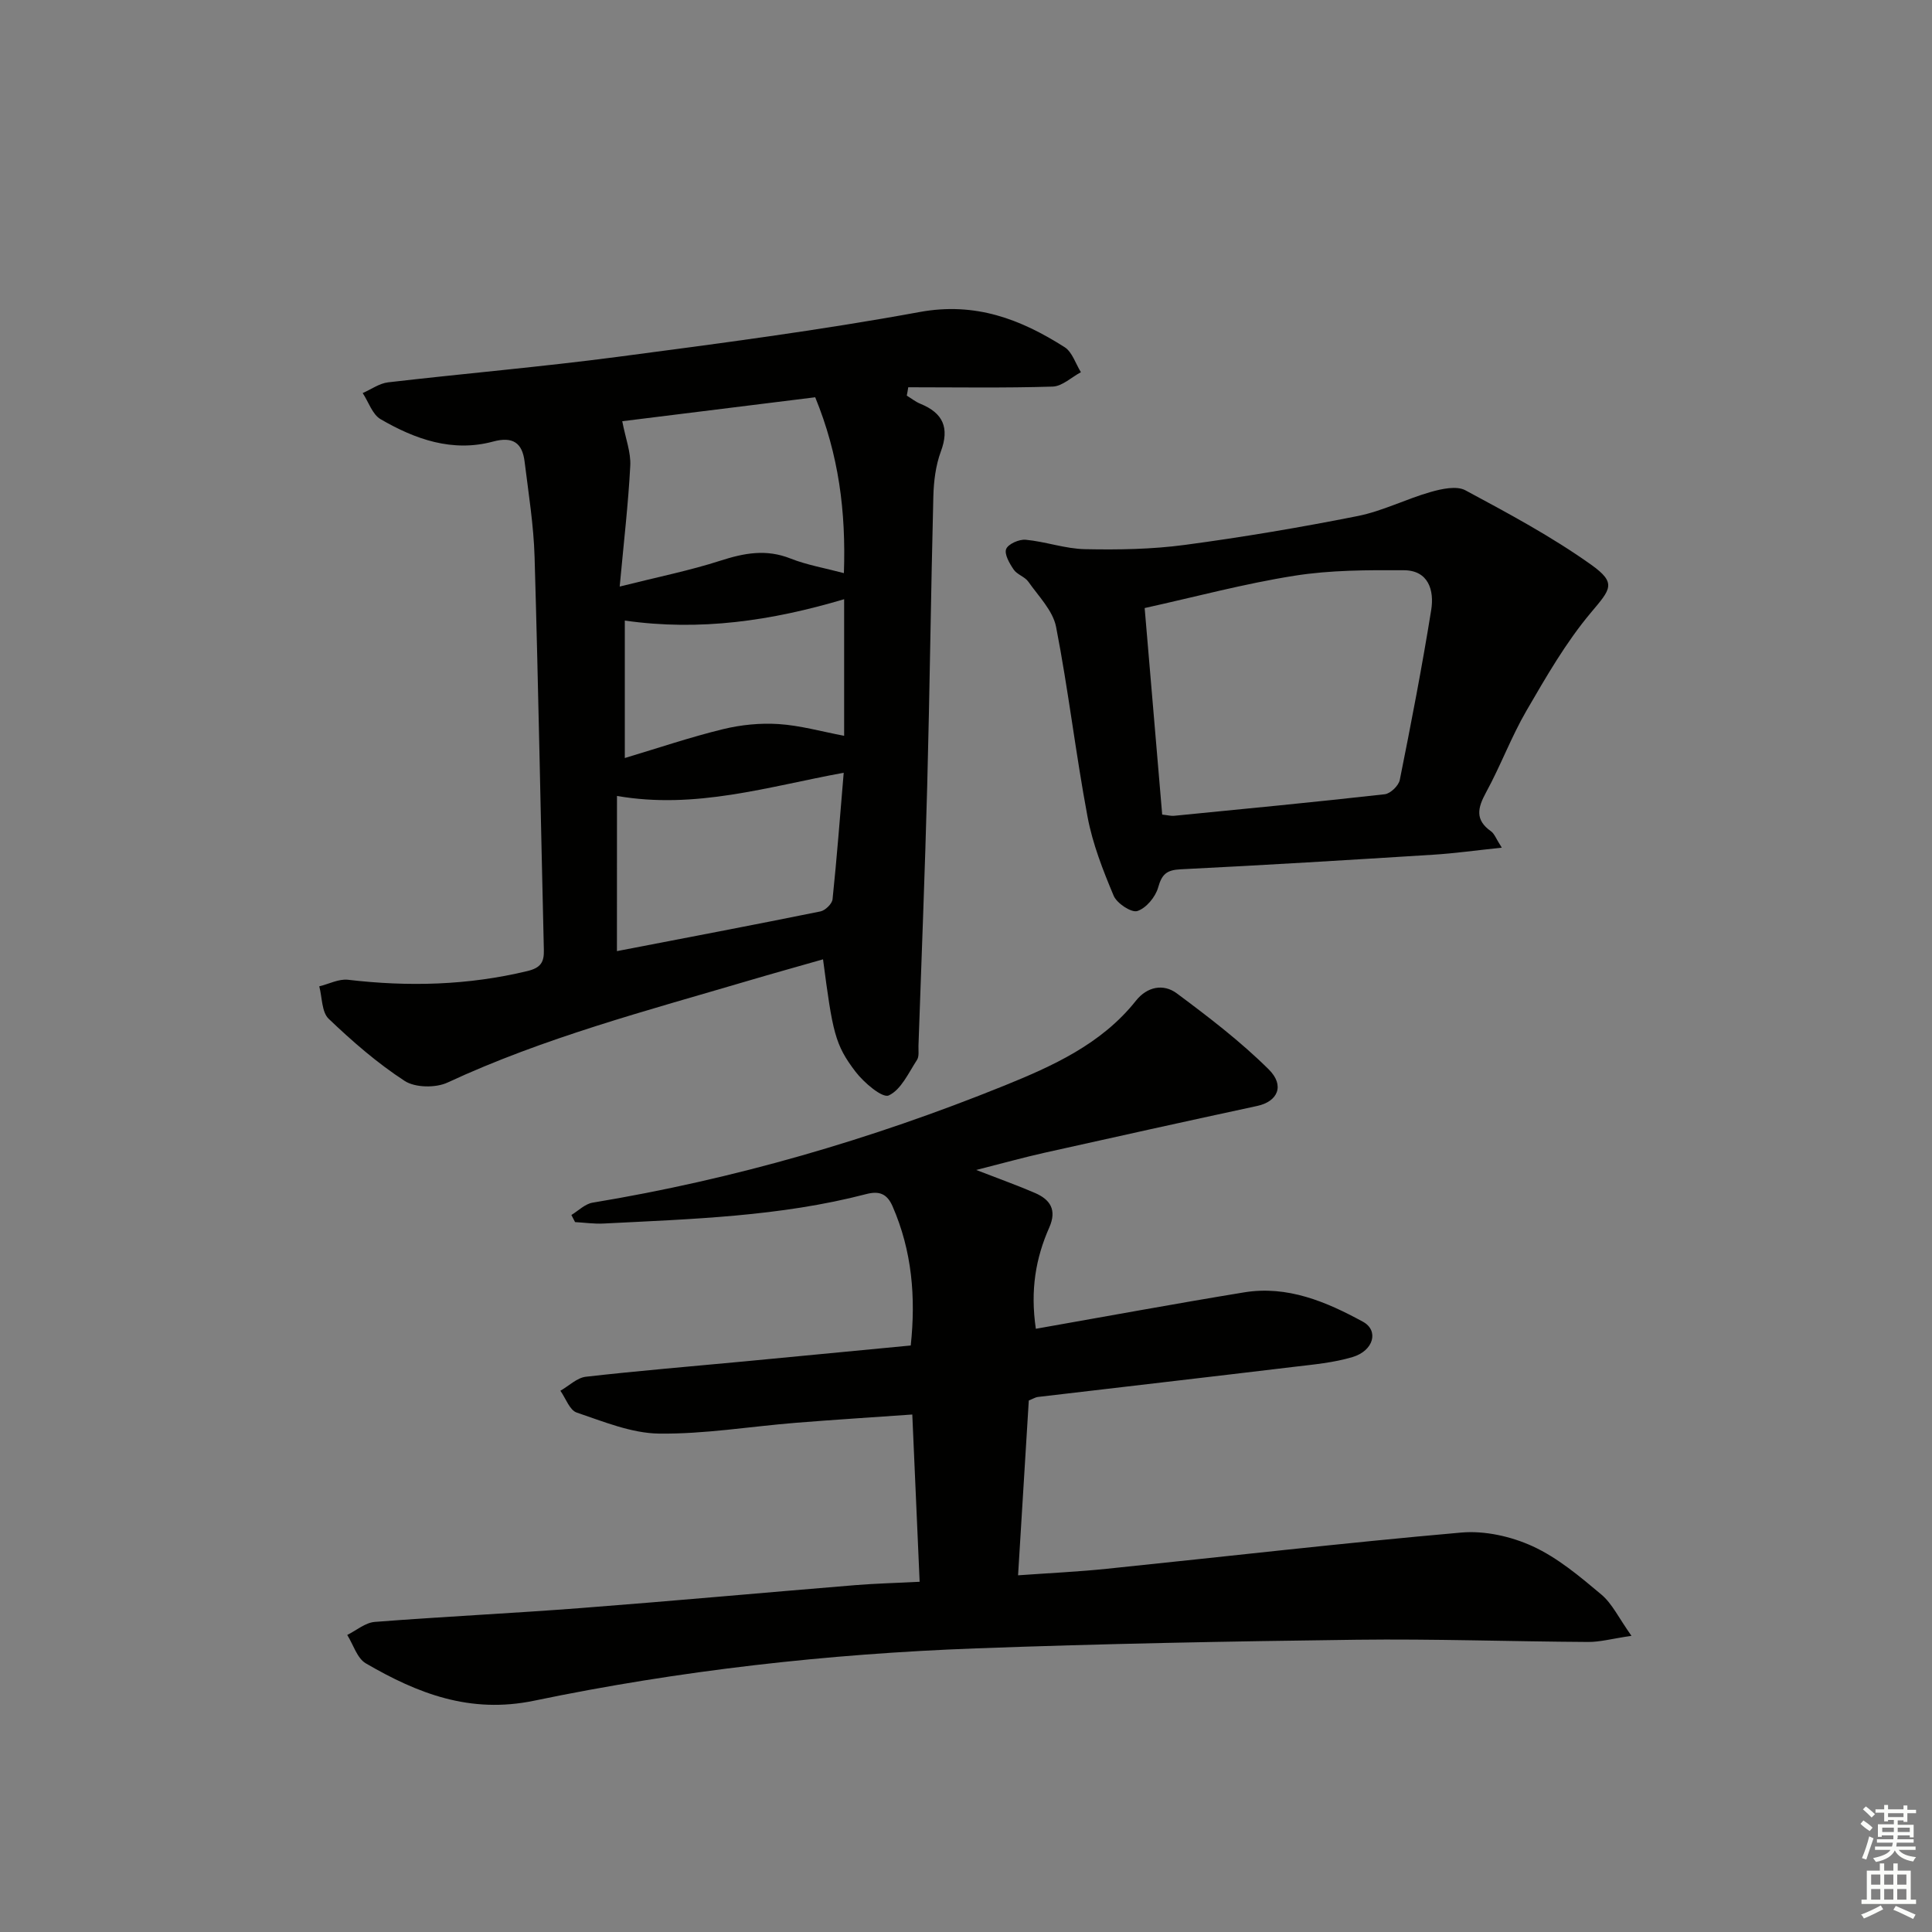<svg enable-background="new 0 0 400 400" viewBox="0 0 400 400" xmlns="http://www.w3.org/2000/svg"><rect x="0" y="0" width="400" height="400" fill="#808080" stroke="none"/><g fill="#010100"><path d="m190.4 327.49c-.52-11.85-1-22.92-1.52-34.63-8.36.59-16.27 1.08-24.17 1.72-9.43.76-18.87 2.35-28.28 2.23-5.71-.08-11.47-2.48-17.04-4.36-1.46-.5-2.26-2.95-3.37-4.51 1.76-1 3.44-2.69 5.28-2.9 10.89-1.24 21.83-2.14 32.75-3.17 11.4-1.08 22.79-2.18 34.51-3.3 1.07-10.02.26-19.58-3.76-28.81-1.18-2.72-2.88-3.21-5.48-2.53-17.83 4.64-36.12 5.16-54.37 6.09-1.95.1-3.93-.19-5.89-.3-.25-.49-.5-.98-.76-1.47 1.45-.88 2.82-2.29 4.38-2.55 29.29-4.84 57.65-13.08 85.12-24.18 10.1-4.09 20.25-8.64 27.38-17.63 2.32-2.92 5.69-3.59 8.47-1.52 6.6 4.91 13.2 9.96 19.02 15.73 3.42 3.39 1.82 6.67-2.36 7.57-14.71 3.17-29.4 6.42-44.08 9.7-4.32.97-8.6 2.16-14.11 3.56 4.86 1.89 8.56 3.2 12.16 4.76 3.17 1.37 4.57 3.51 2.96 7.15-2.8 6.32-3.96 12.95-2.78 20.97 14.49-2.55 28.78-5.19 43.12-7.54 8.97-1.47 17.01 1.94 24.6 6.08 3.35 1.83 2.22 6-2.14 7.31-3.93 1.18-8.12 1.55-12.23 2.04-17.65 2.12-35.3 4.15-52.96 6.23-.47.06-.91.35-1.85.73-.72 11.71-1.44 23.59-2.22 36.19 6.57-.47 12.49-.74 18.37-1.35 24.46-2.51 48.89-5.35 73.38-7.5 4.84-.43 10.31.79 14.77 2.83 5.19 2.38 9.79 6.26 14.23 9.99 2.26 1.89 3.62 4.87 6.25 8.56-4.01.59-6.5 1.29-8.99 1.27-15.97-.09-31.94-.66-47.91-.46-26.29.33-52.59.82-78.86 1.79-30.75 1.14-61.32 4.57-91.43 10.83-13.29 2.76-24.12-1.49-34.85-7.73-1.81-1.05-2.59-3.88-3.85-5.88 1.9-.94 3.74-2.55 5.7-2.7 14.25-1.11 28.54-1.78 42.79-2.88 18.89-1.45 37.76-3.18 56.64-4.73 4.28-.35 8.58-.45 13.38-.7z"/><path d="m187.74 81.91c.94.57 1.81 1.28 2.82 1.69 4.7 1.92 6.06 4.96 4.23 9.89-1.07 2.89-1.47 6.16-1.55 9.27-.51 19.97-.74 39.94-1.27 59.91-.47 17.95-1.19 35.89-1.81 53.84-.03 1 .17 2.21-.31 2.94-1.75 2.68-3.3 6.18-5.85 7.35-1.31.6-5.14-2.65-6.86-4.9-4.29-5.62-4.75-8.16-6.74-23.28-5.24 1.5-10.4 2.93-15.54 4.45-21 6.2-42.21 11.77-62.2 21.06-2.45 1.14-6.7 1.08-8.87-.33-5.66-3.68-10.84-8.19-15.74-12.87-1.46-1.39-1.34-4.44-1.95-6.72 1.99-.48 4.05-1.58 5.95-1.36 12.5 1.47 24.83 1.16 37.13-1.8 2.77-.67 3.49-1.83 3.42-4.38-.65-27.11-1.13-54.23-1.92-81.33-.19-6.61-1.26-13.21-2.07-19.79-.48-3.84-2.41-5.24-6.52-4.13-8.42 2.27-16.13-.47-23.29-4.63-1.71-.99-2.49-3.57-3.71-5.41 1.75-.76 3.45-2.01 5.26-2.22 15.84-1.84 31.74-3.2 47.55-5.28 20.88-2.75 41.8-5.48 62.5-9.28 11.54-2.12 20.9 1.48 30.02 7.28 1.58 1.01 2.27 3.42 3.37 5.18-1.95 1.04-3.87 2.92-5.86 2.98-9.96.31-19.93.14-29.89.14-.08.57-.19 1.15-.3 1.73zm-58.91 5.3c.69 3.59 1.81 6.44 1.66 9.22-.41 7.87-1.33 15.71-2.19 25.01 7.91-1.99 14.51-3.31 20.86-5.36 4.9-1.58 9.46-2.44 14.46-.46 3.41 1.35 7.11 1.98 11.1 3.04.44-12.82-1.06-24.49-5.94-36.41-13.67 1.7-27.21 3.38-39.95 4.96zm-1.1 109.71c14.2-2.74 28.18-5.39 42.13-8.22 1-.2 2.41-1.57 2.51-2.51.89-8.51 1.54-17.05 2.31-26.2-15.75 2.89-30.7 7.63-46.94 4.8-.01 10.96-.01 21.21-.01 32.13zm47.04-72.86c-15.04 4.47-29.84 6.65-45.41 4.42v28.46c7.01-2.1 13.59-4.33 20.32-5.97 3.72-.91 7.72-1.31 11.54-1.06 4.46.29 8.85 1.54 13.55 2.43 0-9.55 0-18.67 0-28.28z"/><path d="m310.93 175.5c-5.44.57-9.82 1.19-14.22 1.46-17.42 1.09-34.84 2.16-52.28 3.02-2.88.14-3.88 1.01-4.65 3.77-.55 1.96-2.49 4.29-4.31 4.87-1.24.39-4.24-1.6-4.9-3.17-2.22-5.29-4.36-10.75-5.41-16.36-2.45-13.05-3.97-26.28-6.51-39.3-.66-3.37-3.63-6.34-5.74-9.35-.73-1.04-2.33-1.47-3.04-2.52-.86-1.26-1.98-3.2-1.55-4.26.43-1.05 2.7-2.04 4.05-1.91 4.12.39 8.17 1.87 12.27 1.95 6.88.14 13.83.03 20.64-.88 11.99-1.6 23.95-3.62 35.82-5.98 5.16-1.03 10.01-3.53 15.1-4.98 2.29-.65 5.36-1.33 7.19-.35 8.88 4.77 17.84 9.57 26.03 15.4 5.38 3.83 4.03 5.08-.04 9.93-5.17 6.15-9.26 13.28-13.33 20.28-3.16 5.43-5.36 11.42-8.38 16.94-1.75 3.21-2.33 5.69 1.04 8.06.7.5 1.04 1.55 2.22 3.38zm-70.31-6.85c1.18.13 1.85.32 2.49.25 14.54-1.43 29.07-2.83 43.59-4.46 1.17-.13 2.87-1.77 3.11-2.96 2.35-11.71 4.62-23.44 6.51-35.22.64-4.02-.55-8.17-5.66-8.2-7.56-.04-15.22-.04-22.65 1.14-10.39 1.64-20.6 4.39-31.02 6.69 1.24 14.64 2.42 28.5 3.63 42.76z"/></g><path d="m385.2 377.6.6-.7c.6.4 1.3.9 1.9 1.5l-.6.7c-.8-.5-1.4-1-1.9-1.5zm.3 7.1c.6-1.4 1.1-2.9 1.5-4.5.3.1.6.3.9.4-.5 1.4-1 2.9-1.5 4.4zm.2-10.1.6-.6c.7.5 1.3 1.1 1.9 1.6l-.7.7c-.6-.6-1.2-1.2-1.8-1.7zm8.4-.8h.8v.9h1.8v.7h-1.8v1.8h-.8v-.3h-1.2v.9h3.3v2.6h-.8v-.4h-2.5c0 .3 0 .6-.1.8h3.4v.7h-3.5c0 .3-.1.6-.1.8h4v.7h-3.5c.7.9 1.9 1.3 3.6 1.5-.2.2-.4.5-.6.9-1.9-.3-3.2-1.1-3.8-2.3-.5 1.1-1.8 2-3.9 2.4-.2-.3-.4-.5-.6-.8 1.9-.4 3.1-.9 3.6-1.7h-3.2v-.7h3.5c.1-.2.1-.5.2-.8h-3.3v-.7h3.4c0-.2 0-.5 0-.8h-2.4v.3h-.8v-2.6h3.3v-.9h-1.2v.3h-.8v-1.8h-1.8v-.7h1.8v-.9h.8v.9h3.2zm-4.4 5.5h2.4c0-.3 0-.6 0-.9h-2.4zm1.2-3.1h3.2v-.8h-3.2zm4.4 2.2h-2.4v.9h2.5v-.9z" fill="#fbfcfa"/><path d="m389.2 385.8h.9v1.5h1.9v-1.5h.9v1.5h2.7v6h1.1v.9h-11.3v-.9h1.1v-6h2.7zm.2 8.7.5.8c-1.2.6-2.5 1.3-4 1.9-.2-.3-.3-.6-.6-.8 1.6-.6 3-1.3 4.1-1.9zm-2-4.3h1.9v-2.1h-1.9zm0 3.1h1.9v-2.2h-1.9zm2.7-3.1h1.9v-2.1h-1.9zm0 3.1h1.9v-2.2h-1.9zm2.4 1.3c1.4.6 2.7 1.2 4.1 1.8l-.5.9c-1.5-.7-2.8-1.4-4.1-1.9zm2.2-6.5h-1.9v2.1h1.9zm-1.9 5.2h1.9v-2.2h-1.9z" fill="#fbfcfa"/></svg>